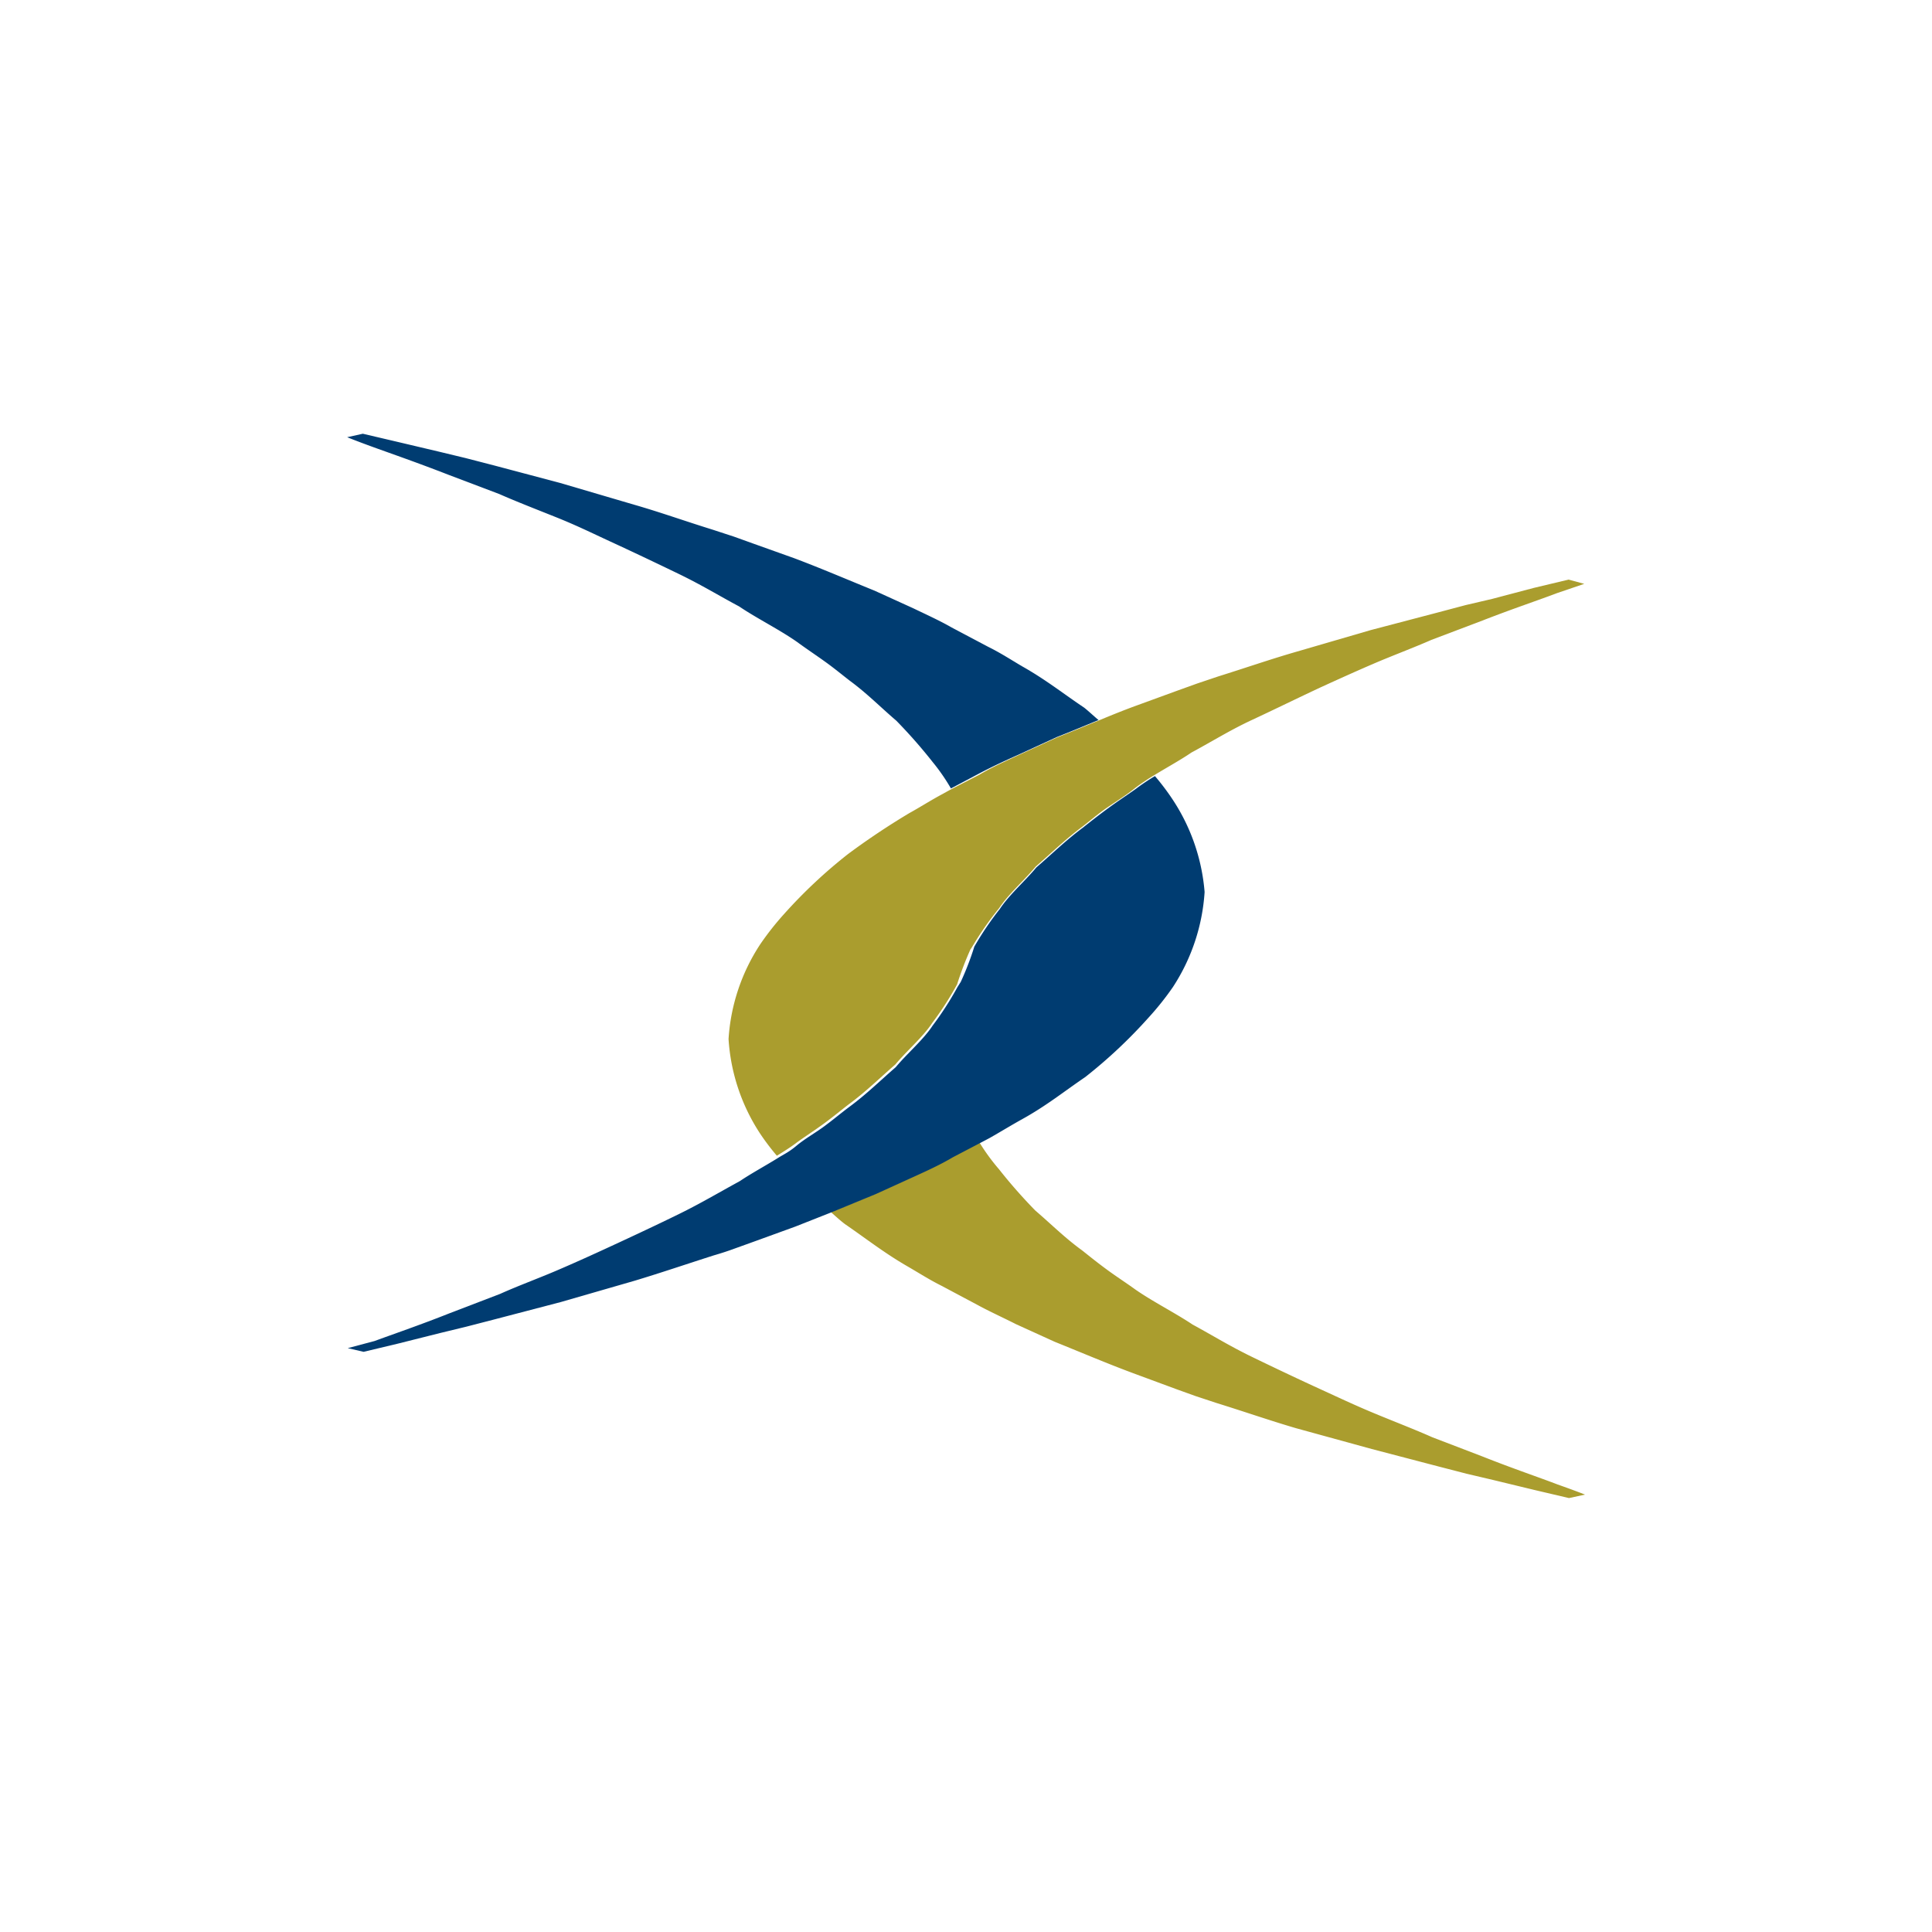 <svg xmlns="http://www.w3.org/2000/svg" viewBox="0 0 100 100"><path d="M50.43,49c-.06.09-.11.19-.18.28A16.74,16.74,0,0,0,49.56,51l.17-.27A15.1,15.1,0,0,0,50.43,49Z" fill="none"/><path d="M80.63,76.84c-.88-.34-2.33-.83-3.89-1.45l-2.61-1c-.85-.38-1.89-.78-2.93-1.21s-1.84-.81-2.78-1.24c-1.16-.53-2.34-1.09-3.56-1.68s-2.06-1.12-3.13-1.7c-.91-.61-2.09-1.2-3-1.84-.44-.32-.94-.64-1.43-1s-.85-.65-1.29-1c-.91-.66-1.6-1.36-2.42-2.06a26.68,26.68,0,0,1-1.89-2.15,10.55,10.55,0,0,1-1-1.37l-1.53.8c-.6.33-1.28.64-2,1l-2,.91-2.16.89c.24.21.47.43.74.63,1.08.74,2,1.47,3.21,2.17.59.34,1.13.69,1.75,1l1.88,1c.6.33,1.29.64,2,1l2,.91c1.44.58,2.77,1.15,4.18,1.67l2.11.78,1,.36,1.09.36c1.45.45,2.74.9,4.1,1.3L71,75l3.44.9,1.47.38,1.36.32,2.15.52,1.79.42.83-.18S81.54,77.16,80.63,76.84Z" fill="#aa9d2e"/><path d="M52.7,39.07l2-.92c.74-.29,1.45-.59,2.16-.88-.25-.21-.48-.43-.74-.64-1.09-.73-2-1.46-3.23-2.15-.59-.35-1.13-.7-1.74-1l-1.89-1c-.59-.34-1.27-.65-2-1l-2-.91c-1.43-.58-2.75-1.15-4.16-1.68L39,28.14l-1-.36-1.1-.36c-1.45-.45-2.73-.91-4.09-1.3L29,25l-3.43-.91-1.47-.38-1.37-.33-2.16-.51-1.79-.42-.81.18s.46.19,1.37.52,2.27.8,3.86,1.42l2.64,1c.86.38,1.89.78,2.94,1.2s1.84.81,2.79,1.25c1.15.53,2.33,1.09,3.55,1.68s2.07,1.12,3.14,1.69c.9.61,2.09,1.2,3,1.84.45.33.93.65,1.42,1s.86.66,1.3,1c.91.67,1.59,1.37,2.41,2.07a26.68,26.68,0,0,1,1.89,2.15,10.08,10.08,0,0,1,.94,1.36L50.75,40C51.34,39.69,52,39.38,52.7,39.07Z" fill="#003c71"/><path d="M60.64,41.3a12.5,12.5,0,0,0-.86-1.13,10.81,10.81,0,0,0-1,.67c-.45.32-.94.64-1.43,1s-.86.65-1.3,1c-.9.67-1.6,1.36-2.41,2.06-.58.7-1.41,1.42-1.89,2.15A15.91,15.91,0,0,0,50.43,49a15.1,15.1,0,0,1-.7,1.82l-.17.27a16.42,16.42,0,0,1-1.29,2c-.48.73-1.32,1.44-1.91,2.15-.8.69-1.5,1.39-2.41,2.06-.44.33-.83.66-1.29,1s-1,.64-1.43,1-.66.44-1,.66c-.65.4-1.35.78-1.93,1.17-1.08.59-2.06,1.17-3.14,1.7s-2.4,1.15-3.55,1.68c-.95.44-1.88.86-2.79,1.25s-2.07.82-2.93,1.21l-2.61,1c-1.56.62-3,1.11-3.89,1.44L18,69.78l.82.19,1.8-.43L22.77,69l1.36-.33,1.47-.38,3.44-.9,3.81-1.1c1.36-.41,2.65-.85,4.09-1.31.38-.11.75-.23,1.1-.36l1-.36,2.12-.77,2-.79,2.16-.89,2-.91c.68-.31,1.36-.62,2-1l1.53-.8.36-.19c.6-.34,1.15-.68,1.73-1,1.24-.69,2.14-1.42,3.23-2.16a25.7,25.7,0,0,0,3.28-3.08,14.77,14.77,0,0,0,1.26-1.58,10.17,10.17,0,0,0,1.64-4.92A10.16,10.16,0,0,0,60.64,41.3Z" fill="#003c71"/><path d="M81.19,30l-1.8.43L77.23,31l-1.37.32-1.47.39-3.43.9-3.81,1.11c-1.36.39-2.65.84-4.09,1.29l-1.1.37-1,.36-2.11.77c-.69.25-1.35.52-2,.79s-1.42.59-2.16.88l-2,.92c-.67.31-1.36.62-2,1l-1.53.79-.36.2c-.62.33-1.16.68-1.74,1A38.36,38.36,0,0,0,43.9,44.2a25.81,25.81,0,0,0-3.29,3.08,14.91,14.91,0,0,0-1.25,1.58,10.05,10.05,0,0,0-1.65,4.92,10.05,10.05,0,0,0,1.65,4.92,12.25,12.25,0,0,0,.85,1.12c.36-.22.71-.44,1-.66s.94-.64,1.43-1,.85-.66,1.29-1c.91-.67,1.61-1.37,2.41-2.06.59-.71,1.43-1.42,1.91-2.15a16.42,16.42,0,0,0,1.29-2,16.74,16.74,0,0,1,.69-1.81c.07-.09.12-.19.18-.28A15.91,15.91,0,0,1,51.72,47c.48-.73,1.31-1.45,1.89-2.15.81-.7,1.51-1.39,2.41-2.06.44-.34.83-.68,1.3-1s1-.65,1.43-1a10.81,10.81,0,0,1,1-.67c.65-.4,1.35-.78,1.92-1.17,1.08-.58,2-1.16,3.14-1.69s2.4-1.15,3.56-1.69c.94-.43,1.87-.85,2.78-1.24s2.08-.83,2.94-1.21l2.64-1c1.59-.62,3-1.09,3.86-1.42L82,30.22Z" fill="#aa9d2e"/></svg>